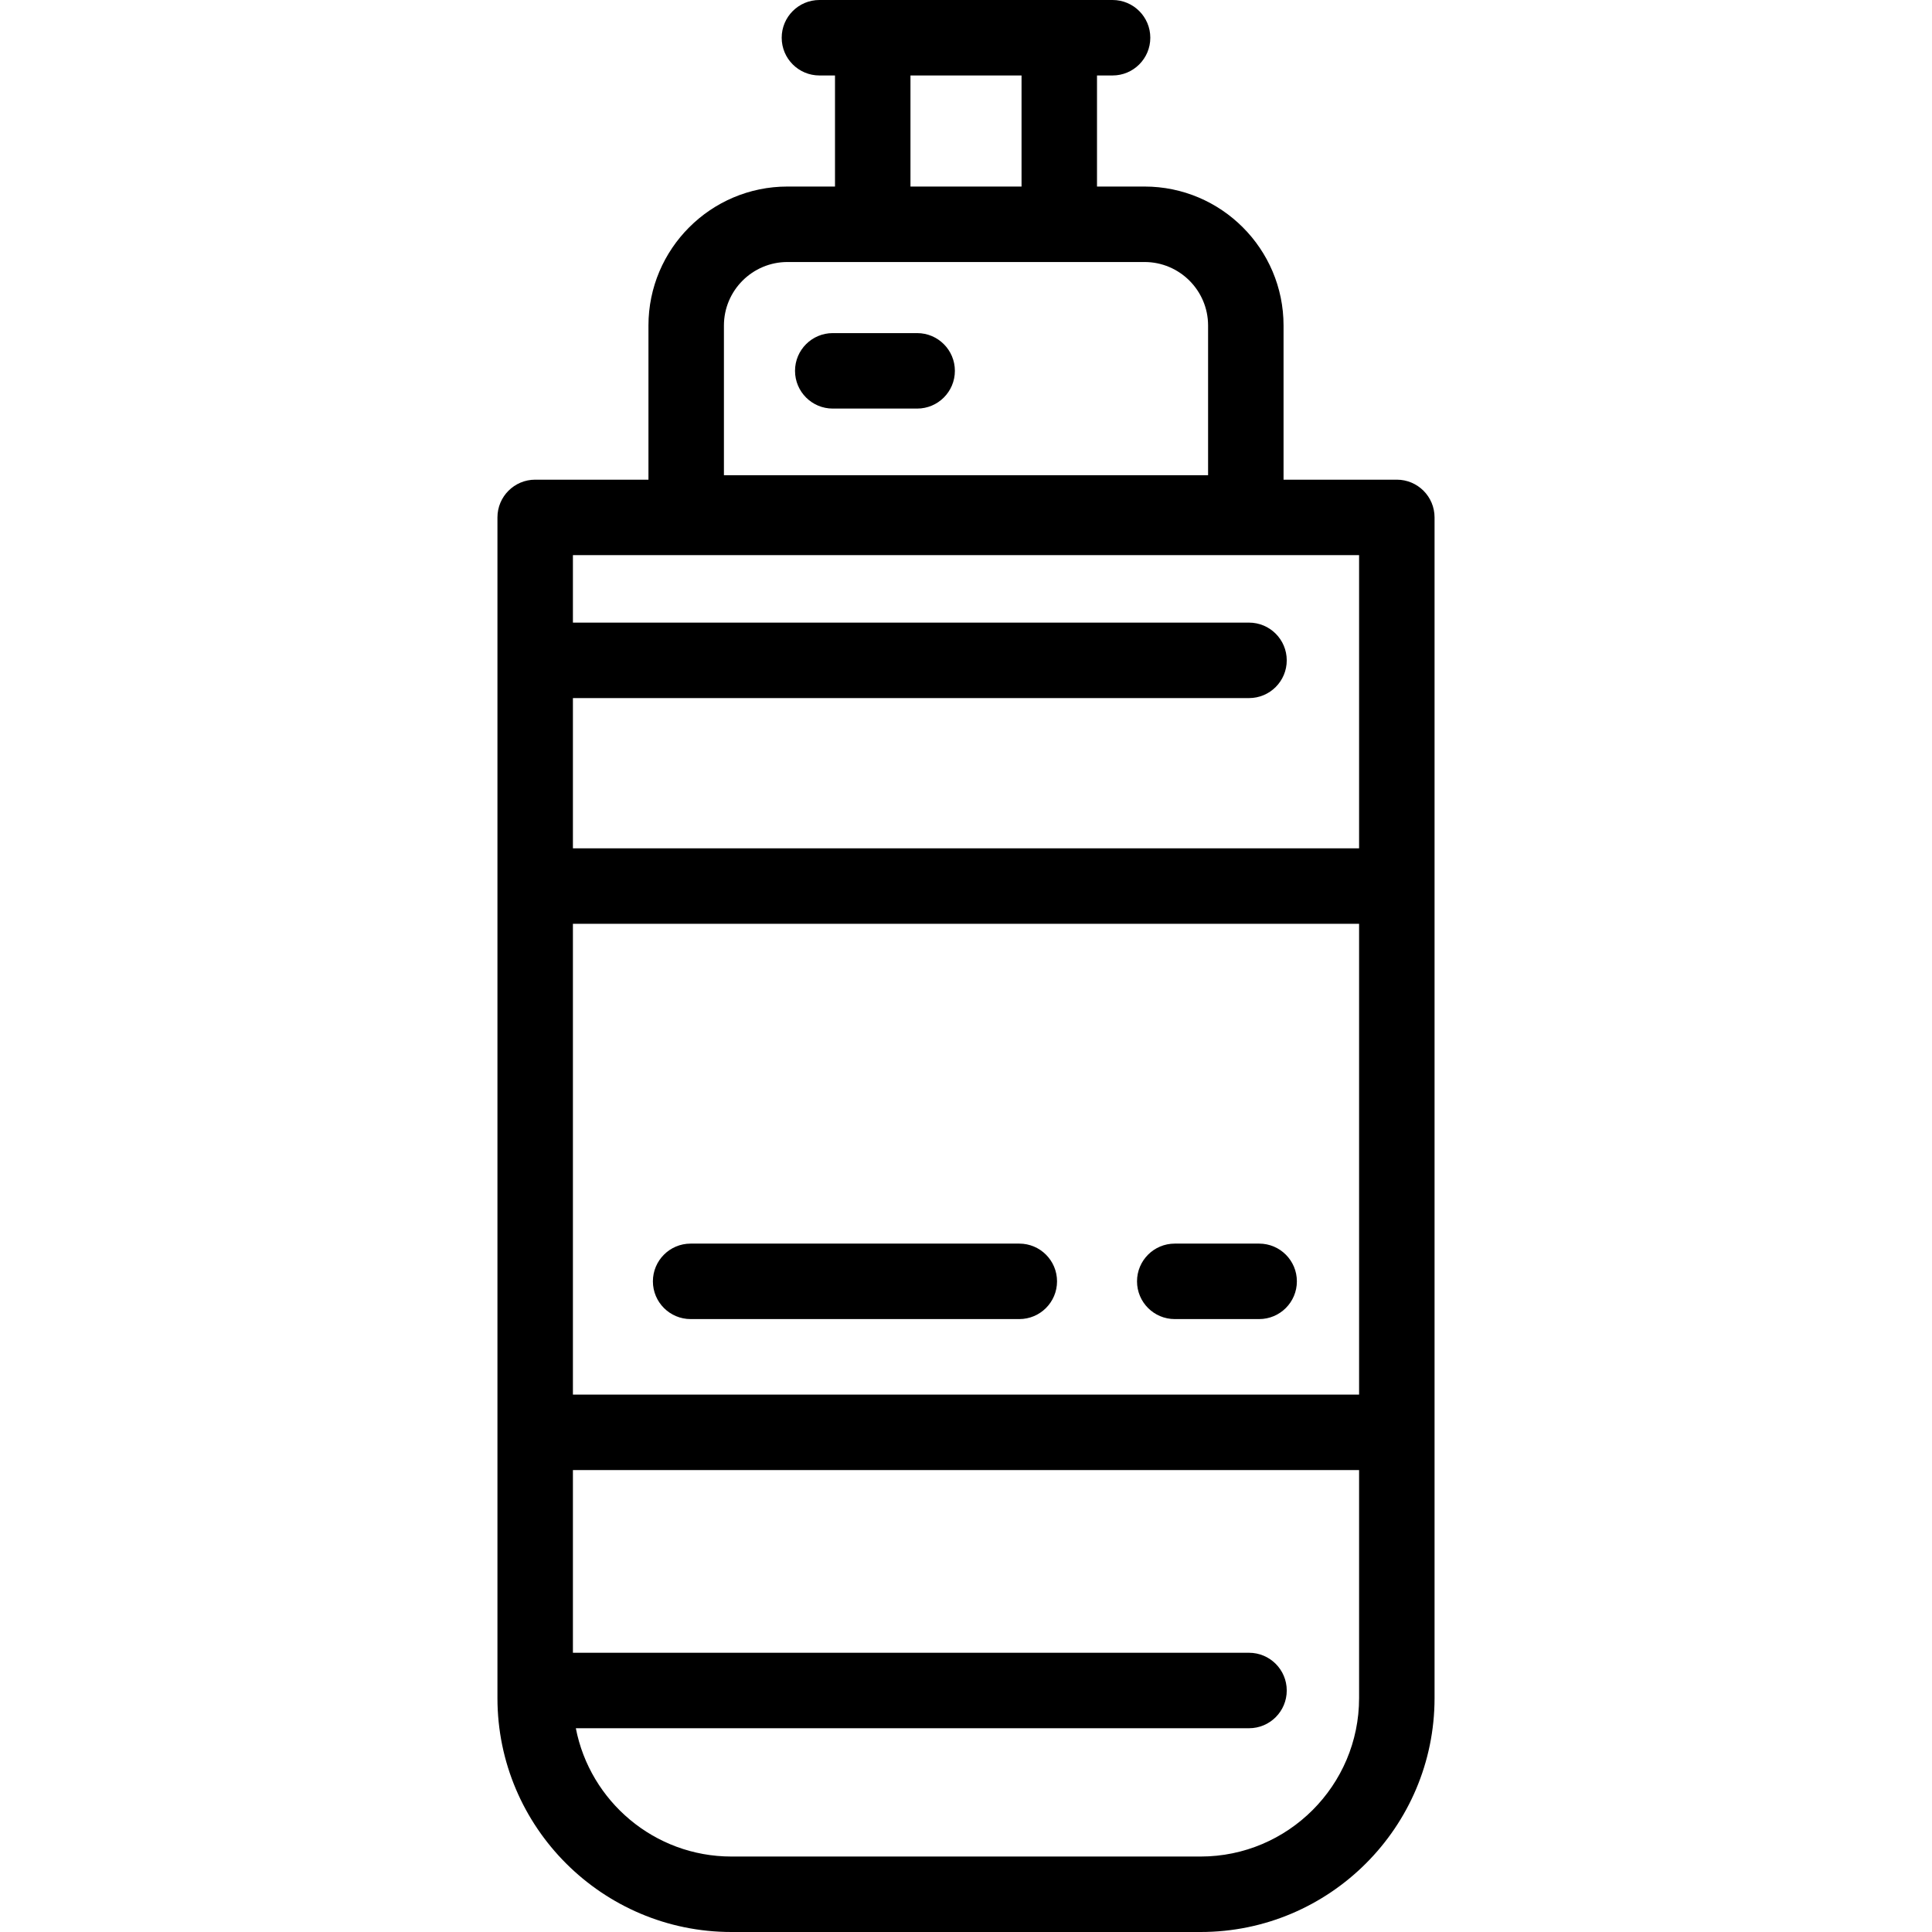 <?xml version="1.0" encoding="iso-8859-1"?>
<!-- Uploaded to: SVG Repo, www.svgrepo.com, Generator: SVG Repo Mixer Tools -->
<svg fill="#000000" height="800px" width="800px" version="1.1" id="Layer_1" xmlns="http://www.w3.org/2000/svg" xmlns:xlink="http://www.w3.org/1999/xlink" 
	 viewBox="0 0 512 512" xml:space="preserve">
<g>
	<g>
		<g>
			<path d="M370.173,127.12h-30.019V86.271c0-20.311-16.524-36.835-36.835-36.835h-12.601V20h4.124c5.522,0,10-4.477,10-10
				s-4.478-10-10-10h-14.124h-49.436h-14.125c-5.523,0-10,4.477-10,10s4.477,10,10,10h4.125v29.436h-12.6
				c-20.311,0-36.835,16.524-36.835,36.835v40.849h-30.019c-5.523,0-10,4.477-10,10v97.694v144.775V450c0,34.187,27.813,62,62,62
				h124.344c34.187,0,62-27.813,62-62v-70.412V234.813V137.12C380.173,131.597,375.696,127.12,370.173,127.12z M241.283,20h29.436
				v29.436h-29.436V20z M191.848,86.271c0-9.283,7.552-16.835,16.835-16.835h94.637c9.283,0,16.835,7.552,16.835,16.835v39.672
				H191.848V86.271z M360.173,450c0,23.159-18.841,42-42,42H193.829c-20.423,0-37.479-14.656-41.226-34h178.398
				c5.522,0,10-4.477,10-10s-4.478-10-10-10H151.829v-48.412h208.344V450z M360.173,369.588H151.829V244.813h208.344V369.588z
				 M360.173,224.813H151.829V185h179.172c5.522,0,10-4.477,10-10s-4.478-10-10-10H151.829v-17.88h208.344V224.813z"/>
			<path d="M183.025,349.569h87.1c5.522,0,10-4.477,10-10s-4.478-10-10-10h-87.1c-5.523,0-10,4.477-10,10
				S177.502,349.569,183.025,349.569z"/>
			<path d="M311.322,349.569h22.364c5.522,0,10-4.477,10-10s-4.478-10-10-10h-22.364c-5.522,0-10,4.477-10,10
				S305.799,349.569,311.322,349.569z"/>
			<path d="M243.054,88.277H220.69c-5.523,0-10,4.477-10,10s4.477,10,10,10h22.364c5.523,0,10-4.477,10-10
				S248.577,88.277,243.054,88.277z"/>
		</g>
	</g>
</g>
</svg>